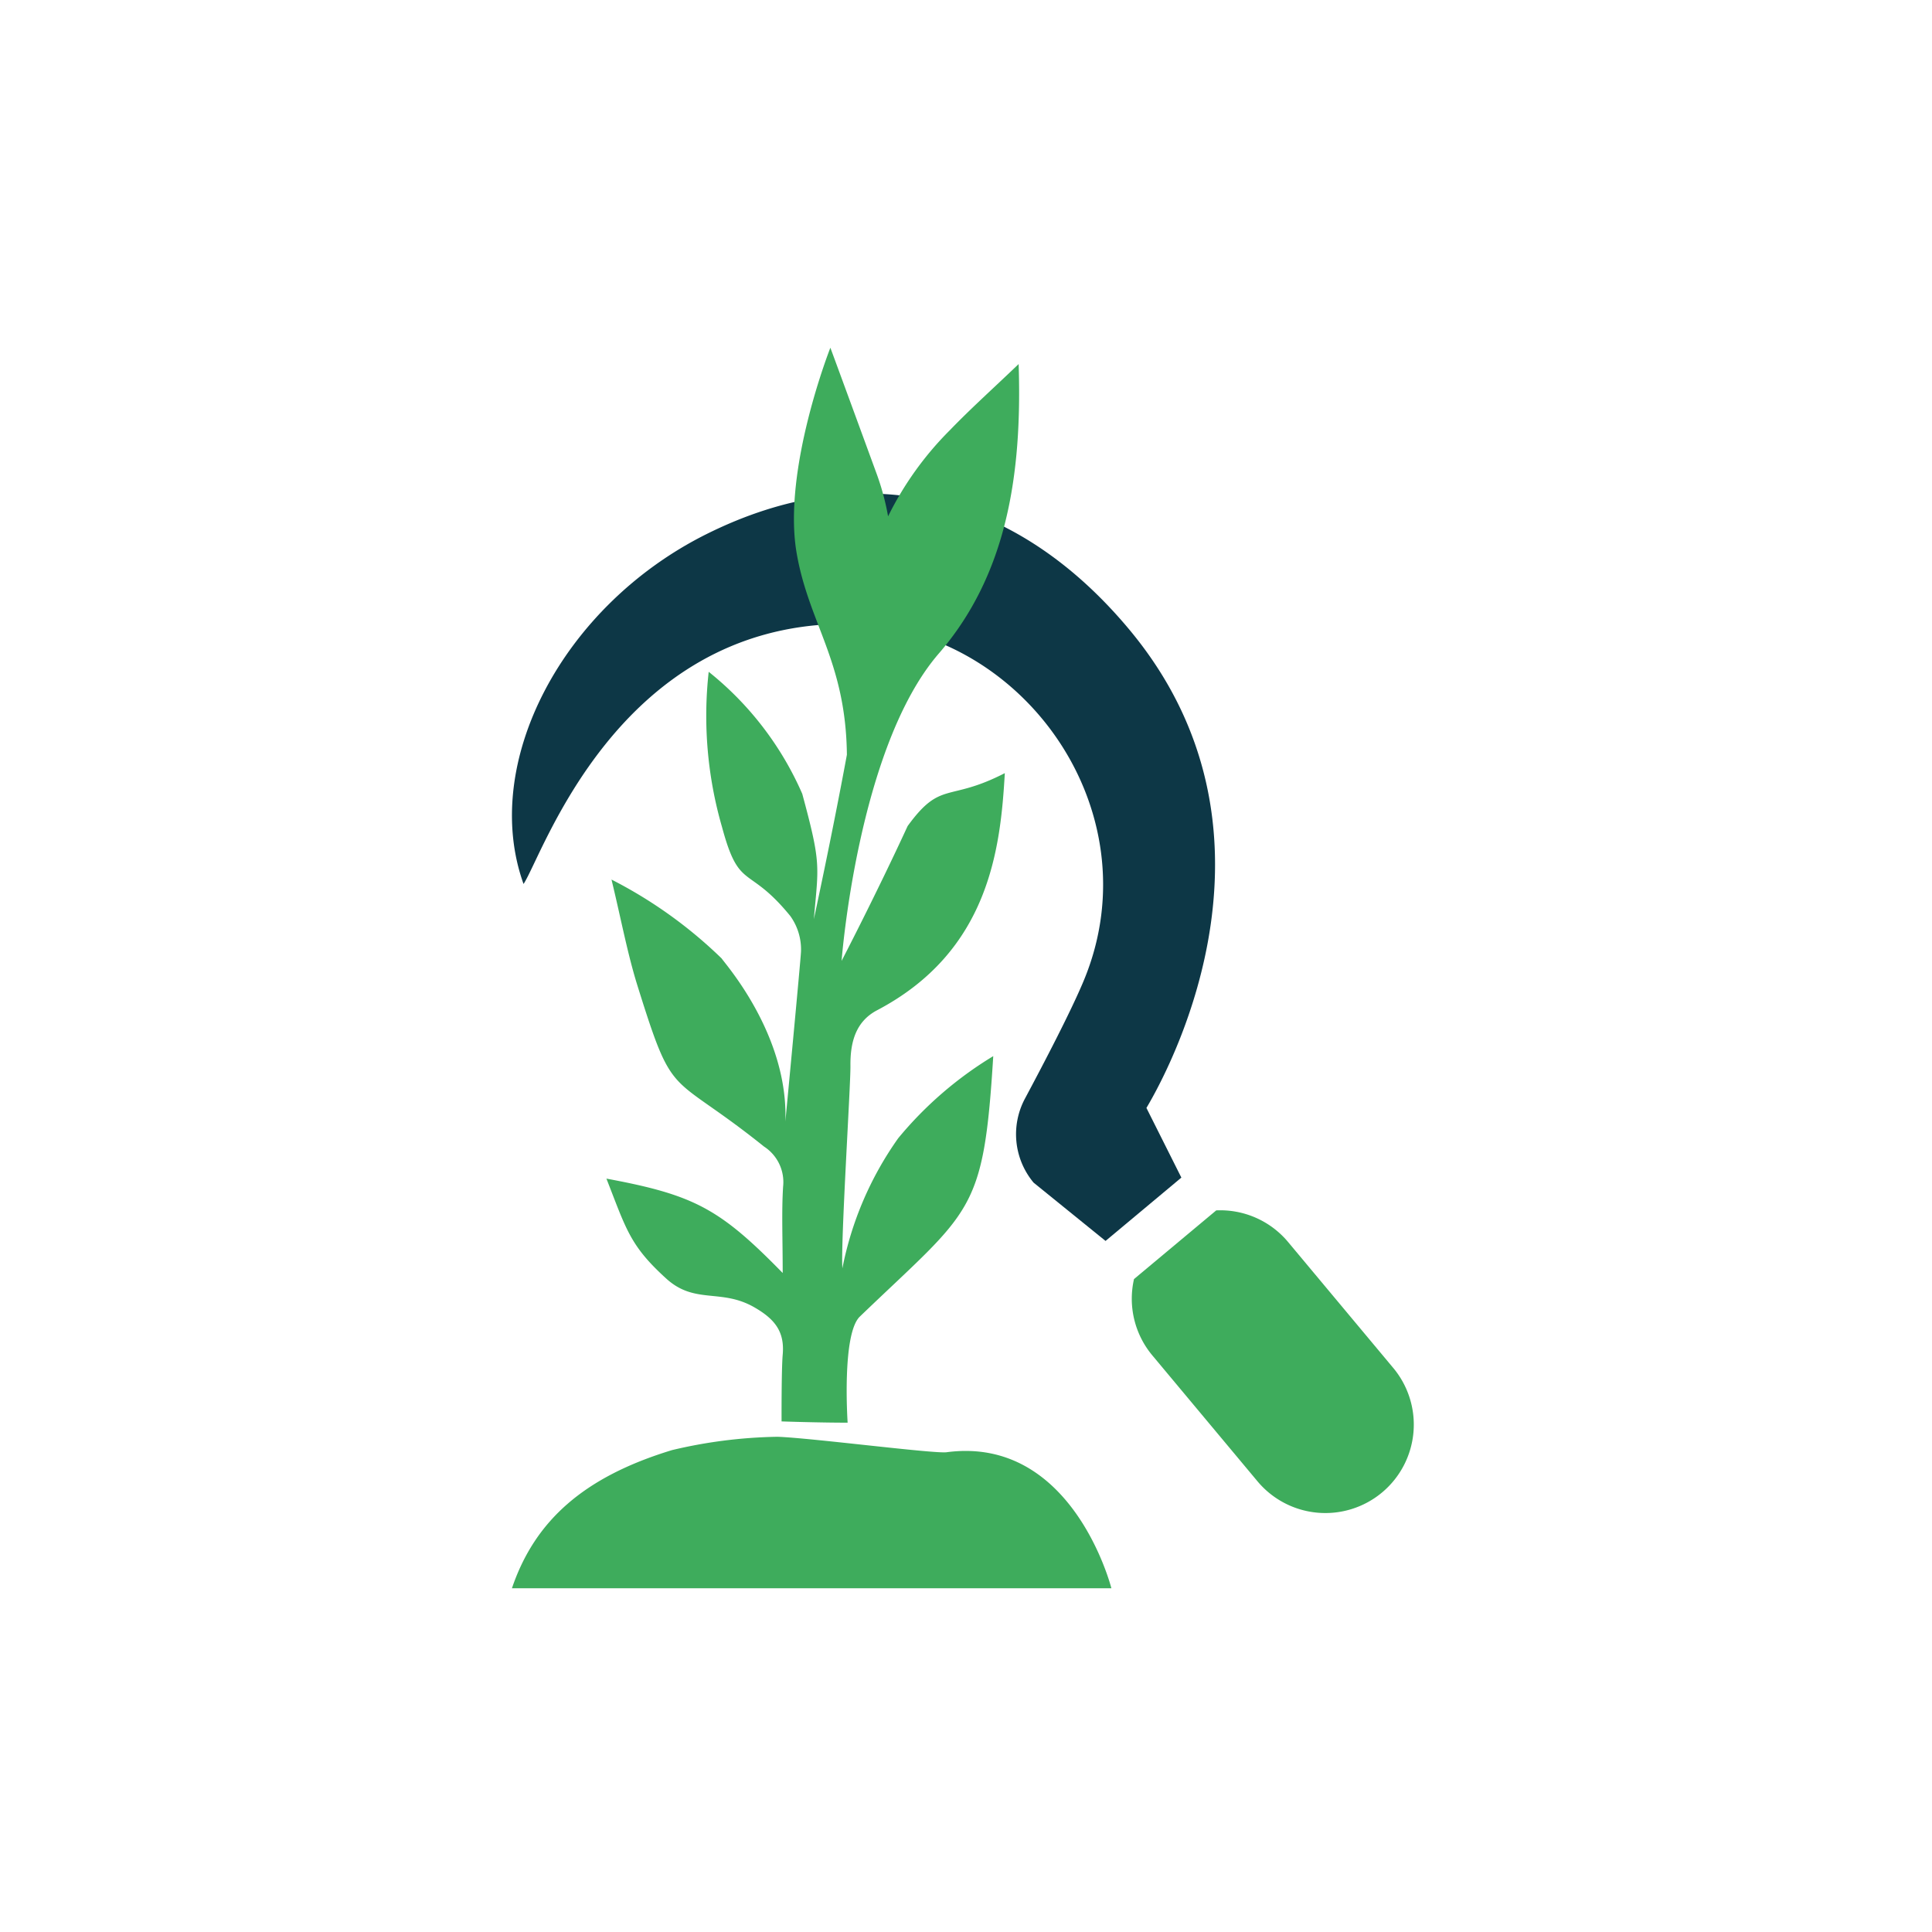 <svg xmlns="http://www.w3.org/2000/svg" xmlns:xlink="http://www.w3.org/1999/xlink" width="200" height="200" viewBox="0 0 200 200">
  <rect x="0" y="0" width="200" height="200" fill="#808080" stroke="none"/>
  <defs>
    <clipPath id="clip-mining">
      <rect width="200" height="200"/>
    </clipPath>
  </defs>
  <g id="mining" clip-path="url(#clip-mining)">
    <rect width="200" height="200" fill="#fff"/>
    <g id="Group_329" data-name="Group 329" transform="translate(4 23)">
      <path id="Path_460" data-name="Path 460" d="M263.649,1931.726c18.3-.166,32.326,19.238,24.913,36.971-1.3,3.117-4.033,8.364-6.066,12.166a7.825,7.825,0,0,0,.894,8.708l7.446,6.032,7.849-6.556-3.617-7.212c2.966-4.987,15.359-29.02-1.8-49.553-11.815-14.141-27.5-17.949-43.742-9.849-14.946,7.454-23.424,23.733-18.939,36.217C232.556,1955.727,240.235,1931.937,263.649,1931.726Z" transform="translate(-180.39 -1890.142)" fill="#0d3746"/>
      <path id="Path_461" data-name="Path 461" d="M374.455,2076.786l-8.513,7.111a9.146,9.146,0,0,0,1.884,7.885l10.857,13a9.155,9.155,0,1,0,14.052-11.738l-10.857-13A9.146,9.146,0,0,0,374.455,2076.786Z" transform="translate(-252.55 -1974.488)" fill="#3eac5c"/>
      <path id="Path_462" data-name="Path 462" d="M257.274,1972.888c-3.472-2.029-6.186-.3-9.161-2.994-3.791-3.438-4.151-5.119-6.209-10.362,9.112,1.693,11.731,3.108,18.248,9.77,0-3.617-.121-6.279.041-8.923a4.382,4.382,0,0,0-1.971-4.164c-9.89-7.93-9.289-4.453-13.087-16.6-1.048-3.35-1.686-6.827-2.705-11.041a46.973,46.973,0,0,1,11.4,8.164c.46.673,6.914,7.965,6.6,16.871,0,0,1.592-16.785,1.618-17.589a5.94,5.94,0,0,0-1.109-3.673c-4.384-5.381-5.264-2.517-7.062-9.189a41.394,41.394,0,0,1-1.385-16.09,33.107,33.107,0,0,1,9.685,12.629c1.976,7.29,1.691,7.359,1.2,12.976,0,0,1.842-8.476,3.421-17.021-.11-9.685-3.936-13.549-5.2-20.864-1.5-8.641,3.489-21.269,3.489-21.269s.5,1.329,4.819,13.127a26.089,26.089,0,0,1,1.156,4.326,33.521,33.521,0,0,1,6.379-8.9c2.127-2.208,4.416-4.258,7.136-6.864.376,11.521-1.249,21.849-8.267,29.968-8.4,9.717-10.061,31.817-10.061,31.817s3.54-6.809,6.836-13.957c3.464-4.769,4.179-2.45,10.061-5.48-.446,7.807-1.61,18.44-13.224,24.548-2.239,1.177-2.785,3.354-2.757,5.774.023,2-1.019,18.264-.833,20.935a34.813,34.813,0,0,1,5.782-13.467,38.719,38.719,0,0,1,9.835-8.493c-1.012,16.415-2.228,15.824-13.808,26.958-1.892,1.818-1.266,10.986-1.266,10.986h-.026c-3.024,0-6.813-.131-6.813-.131s-.02-5.373.118-6.91C260.363,1975.388,259.357,1974.1,257.274,1972.888Z" transform="translate(-183.128 -1860.522)" fill="#3eac5c"/>
      <path id="Path_463" data-name="Path 463" d="M264.642,2131.73c-1.283.172-14.051-1.482-17.5-1.6a50.227,50.227,0,0,0-10.922,1.379c-9.085,2.764-14.188,7.272-16.573,14.3H281.7S277.714,2129.985,264.642,2131.73Z" transform="translate(-170.651 -2004.395)" fill="#3eac5c"/>
    </g>
  </g>
</svg>
